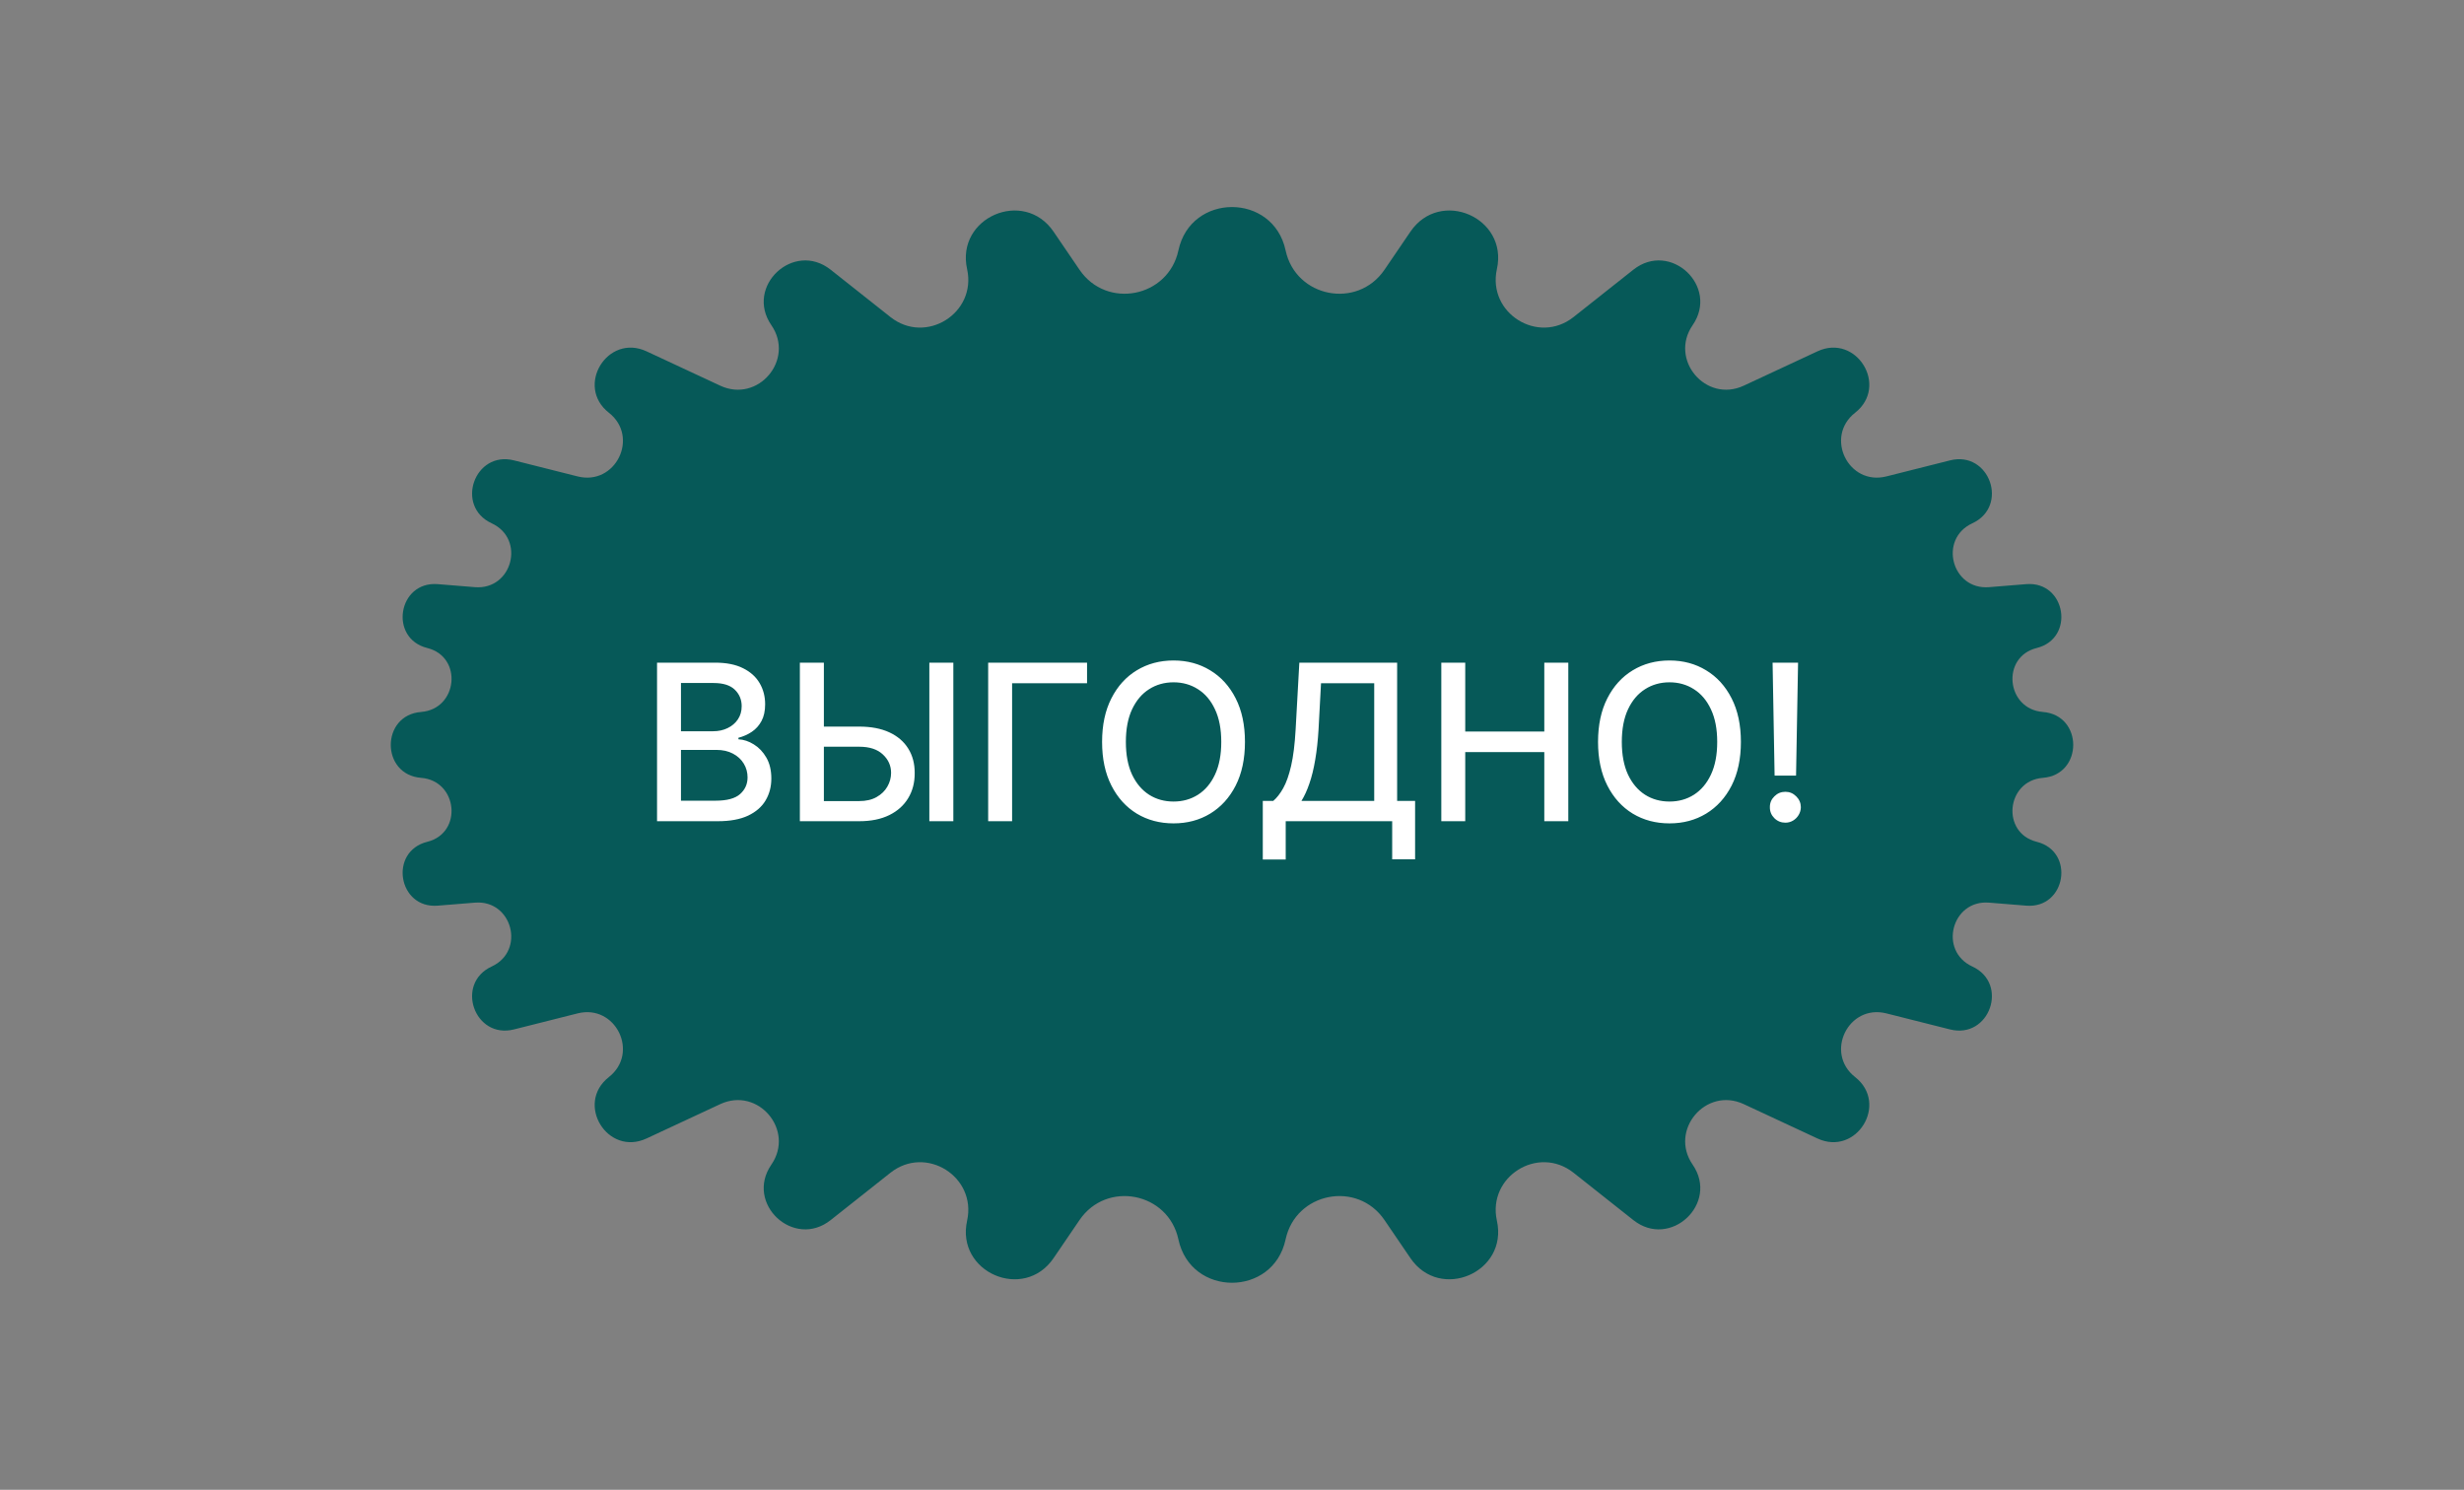 <?xml version="1.0" encoding="UTF-8"?> <svg xmlns="http://www.w3.org/2000/svg" width="339" height="205" viewBox="0 0 339 205" fill="none"><rect x="0" y="0" width="339" height="205" fill="#808080" stroke="none"/><path d="M162.127 34.453C163.828 26.503 175.172 26.503 176.873 34.453V34.453C178.262 40.94 186.747 42.602 190.48 37.118L194.044 31.884C198.135 25.873 207.517 29.926 205.946 37.025V37.025C204.603 43.09 211.618 47.483 216.488 43.628L224.72 37.111C229.805 33.085 236.556 39.404 232.876 44.744V44.744C229.61 49.483 234.696 55.5 239.912 53.068L250.041 48.347C255.417 45.841 259.895 53.133 255.229 56.794V56.794C250.989 60.12 254.303 66.874 259.527 65.557L268.289 63.349C273.722 61.979 276.437 69.659 271.35 72.009V72.009C266.672 74.17 268.52 81.21 273.657 80.794L278.772 80.38C284.243 79.937 285.538 87.842 280.211 89.168V89.168C275.294 90.391 276.011 97.57 281.062 97.966V97.966C286.629 98.401 286.629 106.599 281.062 107.034V107.034C276.011 107.43 275.294 114.609 280.211 115.832V115.832C285.538 117.158 284.243 125.063 278.772 124.62L273.657 124.206C268.52 123.79 266.672 130.83 271.35 132.991V132.991C276.437 135.341 273.722 143.021 268.289 141.651L259.527 139.443C254.303 138.126 250.989 144.88 255.229 148.206V148.206C259.895 151.867 255.417 159.159 250.041 156.653L239.912 151.932C234.696 149.5 229.61 155.517 232.876 160.256V160.256C236.556 165.596 229.805 171.915 224.72 167.889L216.488 161.372C211.618 157.517 204.603 161.91 205.946 167.975V167.975C207.517 175.074 198.135 179.127 194.044 173.116L190.48 167.882C186.747 162.398 178.262 164.06 176.873 170.547V170.547C175.172 178.497 163.828 178.497 162.127 170.547V170.547C160.738 164.06 152.253 162.398 148.52 167.882L144.956 173.116C140.865 179.127 131.483 175.074 133.054 167.975V167.975C134.397 161.91 127.382 157.517 122.512 161.372L114.28 167.889C109.195 171.915 102.444 165.596 106.124 160.256V160.256C109.39 155.517 104.304 149.5 99.088 151.932L88.959 156.653C83.583 159.159 79.105 151.867 83.771 148.206V148.206C88.011 144.88 84.698 138.126 79.473 139.443L70.712 141.651C65.278 143.021 62.563 135.341 67.65 132.991V132.991C72.328 130.83 70.48 123.79 65.343 124.206L60.228 124.62C54.757 125.063 53.462 117.158 58.789 115.832V115.832C63.706 114.609 62.989 107.43 57.938 107.034V107.034C52.371 106.599 52.371 98.401 57.938 97.966V97.966C62.989 97.57 63.706 90.391 58.789 89.168V89.168C53.462 87.842 54.757 79.937 60.228 80.38L65.343 80.794C70.48 81.21 72.328 74.17 67.65 72.009V72.009C62.563 69.659 65.278 61.979 70.712 63.349L79.473 65.557C84.698 66.874 88.011 60.12 83.771 56.794V56.794C79.105 53.133 83.583 45.841 88.959 48.347L99.088 53.068C104.304 55.5 109.39 49.483 106.124 44.744V44.744C102.444 39.404 109.195 33.085 114.28 37.111L122.512 43.628C127.382 47.483 134.397 43.09 133.054 37.025V37.025C131.483 29.926 140.865 25.873 144.956 31.884L148.52 37.118C152.253 42.602 160.738 40.94 162.127 34.453V34.453Z" fill="#065958"></path><path d="M90.397 113V91.182H98.387C99.935 91.182 101.217 91.438 102.233 91.949C103.249 92.453 104.009 93.138 104.513 94.005C105.017 94.864 105.269 95.834 105.269 96.913C105.269 97.822 105.102 98.59 104.768 99.215C104.435 99.832 103.987 100.33 103.426 100.706C102.872 101.075 102.261 101.345 101.594 101.516V101.729C102.318 101.764 103.025 101.999 103.714 102.432C104.41 102.858 104.985 103.465 105.44 104.254C105.894 105.042 106.121 106.001 106.121 107.13C106.121 108.245 105.859 109.246 105.333 110.134C104.815 111.015 104.012 111.714 102.925 112.233C101.839 112.744 100.45 113 98.76 113H90.397ZM93.689 110.177H98.44C100.017 110.177 101.146 109.871 101.828 109.261C102.51 108.65 102.851 107.886 102.851 106.97C102.851 106.281 102.677 105.649 102.329 105.074C101.981 104.499 101.484 104.04 100.837 103.7C100.198 103.359 99.438 103.188 98.558 103.188H93.689V110.177ZM93.689 100.621H98.099C98.838 100.621 99.502 100.479 100.092 100.195C100.688 99.91 101.161 99.513 101.509 99.001C101.864 98.483 102.041 97.872 102.041 97.169C102.041 96.267 101.725 95.511 101.093 94.9C100.461 94.289 99.492 93.984 98.185 93.984H93.689V100.621ZM112.338 99.981H118.218C119.838 99.981 121.216 100.244 122.352 100.77C123.488 101.295 124.355 102.038 124.951 102.996C125.555 103.955 125.853 105.085 125.846 106.384C125.853 107.684 125.555 108.831 124.951 109.825C124.355 110.82 123.488 111.597 122.352 112.158C121.216 112.719 119.838 113 118.218 113H110.047V91.182H113.35V110.23H118.218C119.163 110.23 119.958 110.045 120.605 109.676C121.258 109.307 121.752 108.827 122.086 108.238C122.426 107.648 122.597 107.016 122.597 106.342C122.597 105.362 122.221 104.52 121.468 103.817C120.715 103.107 119.632 102.751 118.218 102.751H112.338V99.981ZM131.162 91.182V113H127.86V91.182H131.162ZM149.558 91.182V94.016H139.246V113H135.954V91.182H149.558ZM171.283 102.091C171.283 104.42 170.857 106.423 170.005 108.099C169.152 109.768 167.984 111.054 166.5 111.956C165.022 112.851 163.343 113.298 161.461 113.298C159.571 113.298 157.885 112.851 156.4 111.956C154.923 111.054 153.758 109.765 152.906 108.089C152.054 106.413 151.627 104.413 151.627 102.091C151.627 99.761 152.054 97.762 152.906 96.093C153.758 94.417 154.923 93.131 156.4 92.237C157.885 91.335 159.571 90.883 161.461 90.883C163.343 90.883 165.022 91.335 166.5 92.237C167.984 93.131 169.152 94.417 170.005 96.093C170.857 97.762 171.283 99.761 171.283 102.091ZM168.023 102.091C168.023 100.315 167.735 98.82 167.16 97.606C166.592 96.384 165.811 95.461 164.816 94.836C163.829 94.204 162.711 93.888 161.461 93.888C160.203 93.888 159.081 94.204 158.094 94.836C157.107 95.461 156.326 96.384 155.75 97.606C155.182 98.82 154.898 100.315 154.898 102.091C154.898 103.866 155.182 105.365 155.75 106.587C156.326 107.801 157.107 108.724 158.094 109.357C159.081 109.982 160.203 110.294 161.461 110.294C162.711 110.294 163.829 109.982 164.816 109.357C165.811 108.724 166.592 107.801 167.16 106.587C167.735 105.365 168.023 103.866 168.023 102.091ZM173.736 118.273V110.209H175.174C175.664 109.797 176.122 109.211 176.548 108.451C176.975 107.691 177.337 106.665 177.635 105.372C177.933 104.08 178.139 102.421 178.253 100.397L178.764 91.182H192.22V110.209H194.691V118.241H191.538V113H176.889V118.273H173.736ZM179.052 110.209H189.066V94.016H181.747L181.406 100.397C181.314 101.938 181.161 103.323 180.948 104.552C180.742 105.781 180.476 106.867 180.149 107.812C179.83 108.749 179.464 109.548 179.052 110.209ZM198.297 113V91.182H201.589V100.663H212.466V91.182H215.769V113H212.466V103.487H201.589V113H198.297ZM239.515 102.091C239.515 104.42 239.089 106.423 238.237 108.099C237.385 109.768 236.216 111.054 234.732 111.956C233.255 112.851 231.575 113.298 229.693 113.298C227.804 113.298 226.117 112.851 224.633 111.956C223.155 111.054 221.991 109.765 221.138 108.089C220.286 106.413 219.86 104.413 219.86 102.091C219.86 99.761 220.286 97.762 221.138 96.093C221.991 94.417 223.155 93.131 224.633 92.237C226.117 91.335 227.804 90.883 229.693 90.883C231.575 90.883 233.255 91.335 234.732 92.237C236.216 93.131 237.385 94.417 238.237 96.093C239.089 97.762 239.515 99.761 239.515 102.091ZM236.256 102.091C236.256 100.315 235.968 98.82 235.393 97.606C234.824 96.384 234.043 95.461 233.049 94.836C232.062 94.204 230.943 93.888 229.693 93.888C228.436 93.888 227.314 94.204 226.327 94.836C225.339 95.461 224.558 96.384 223.983 97.606C223.415 98.82 223.131 100.315 223.131 102.091C223.131 103.866 223.415 105.365 223.983 106.587C224.558 107.801 225.339 108.724 226.327 109.357C227.314 109.982 228.436 110.294 229.693 110.294C230.943 110.294 232.062 109.982 233.049 109.357C234.043 108.724 234.824 107.801 235.393 106.587C235.968 105.365 236.256 103.866 236.256 102.091ZM247.38 91.182L247.103 106.725H244.152L243.875 91.182H247.38ZM245.633 113.202C245.044 113.202 244.539 112.996 244.12 112.585C243.701 112.165 243.495 111.661 243.502 111.072C243.495 110.489 243.701 109.992 244.12 109.58C244.539 109.161 245.044 108.952 245.633 108.952C246.208 108.952 246.706 109.161 247.125 109.58C247.544 109.992 247.757 110.489 247.764 111.072C247.757 111.462 247.654 111.821 247.455 112.148C247.263 112.467 247.007 112.723 246.688 112.915C246.368 113.107 246.017 113.202 245.633 113.202Z" fill="white"></path></svg> 